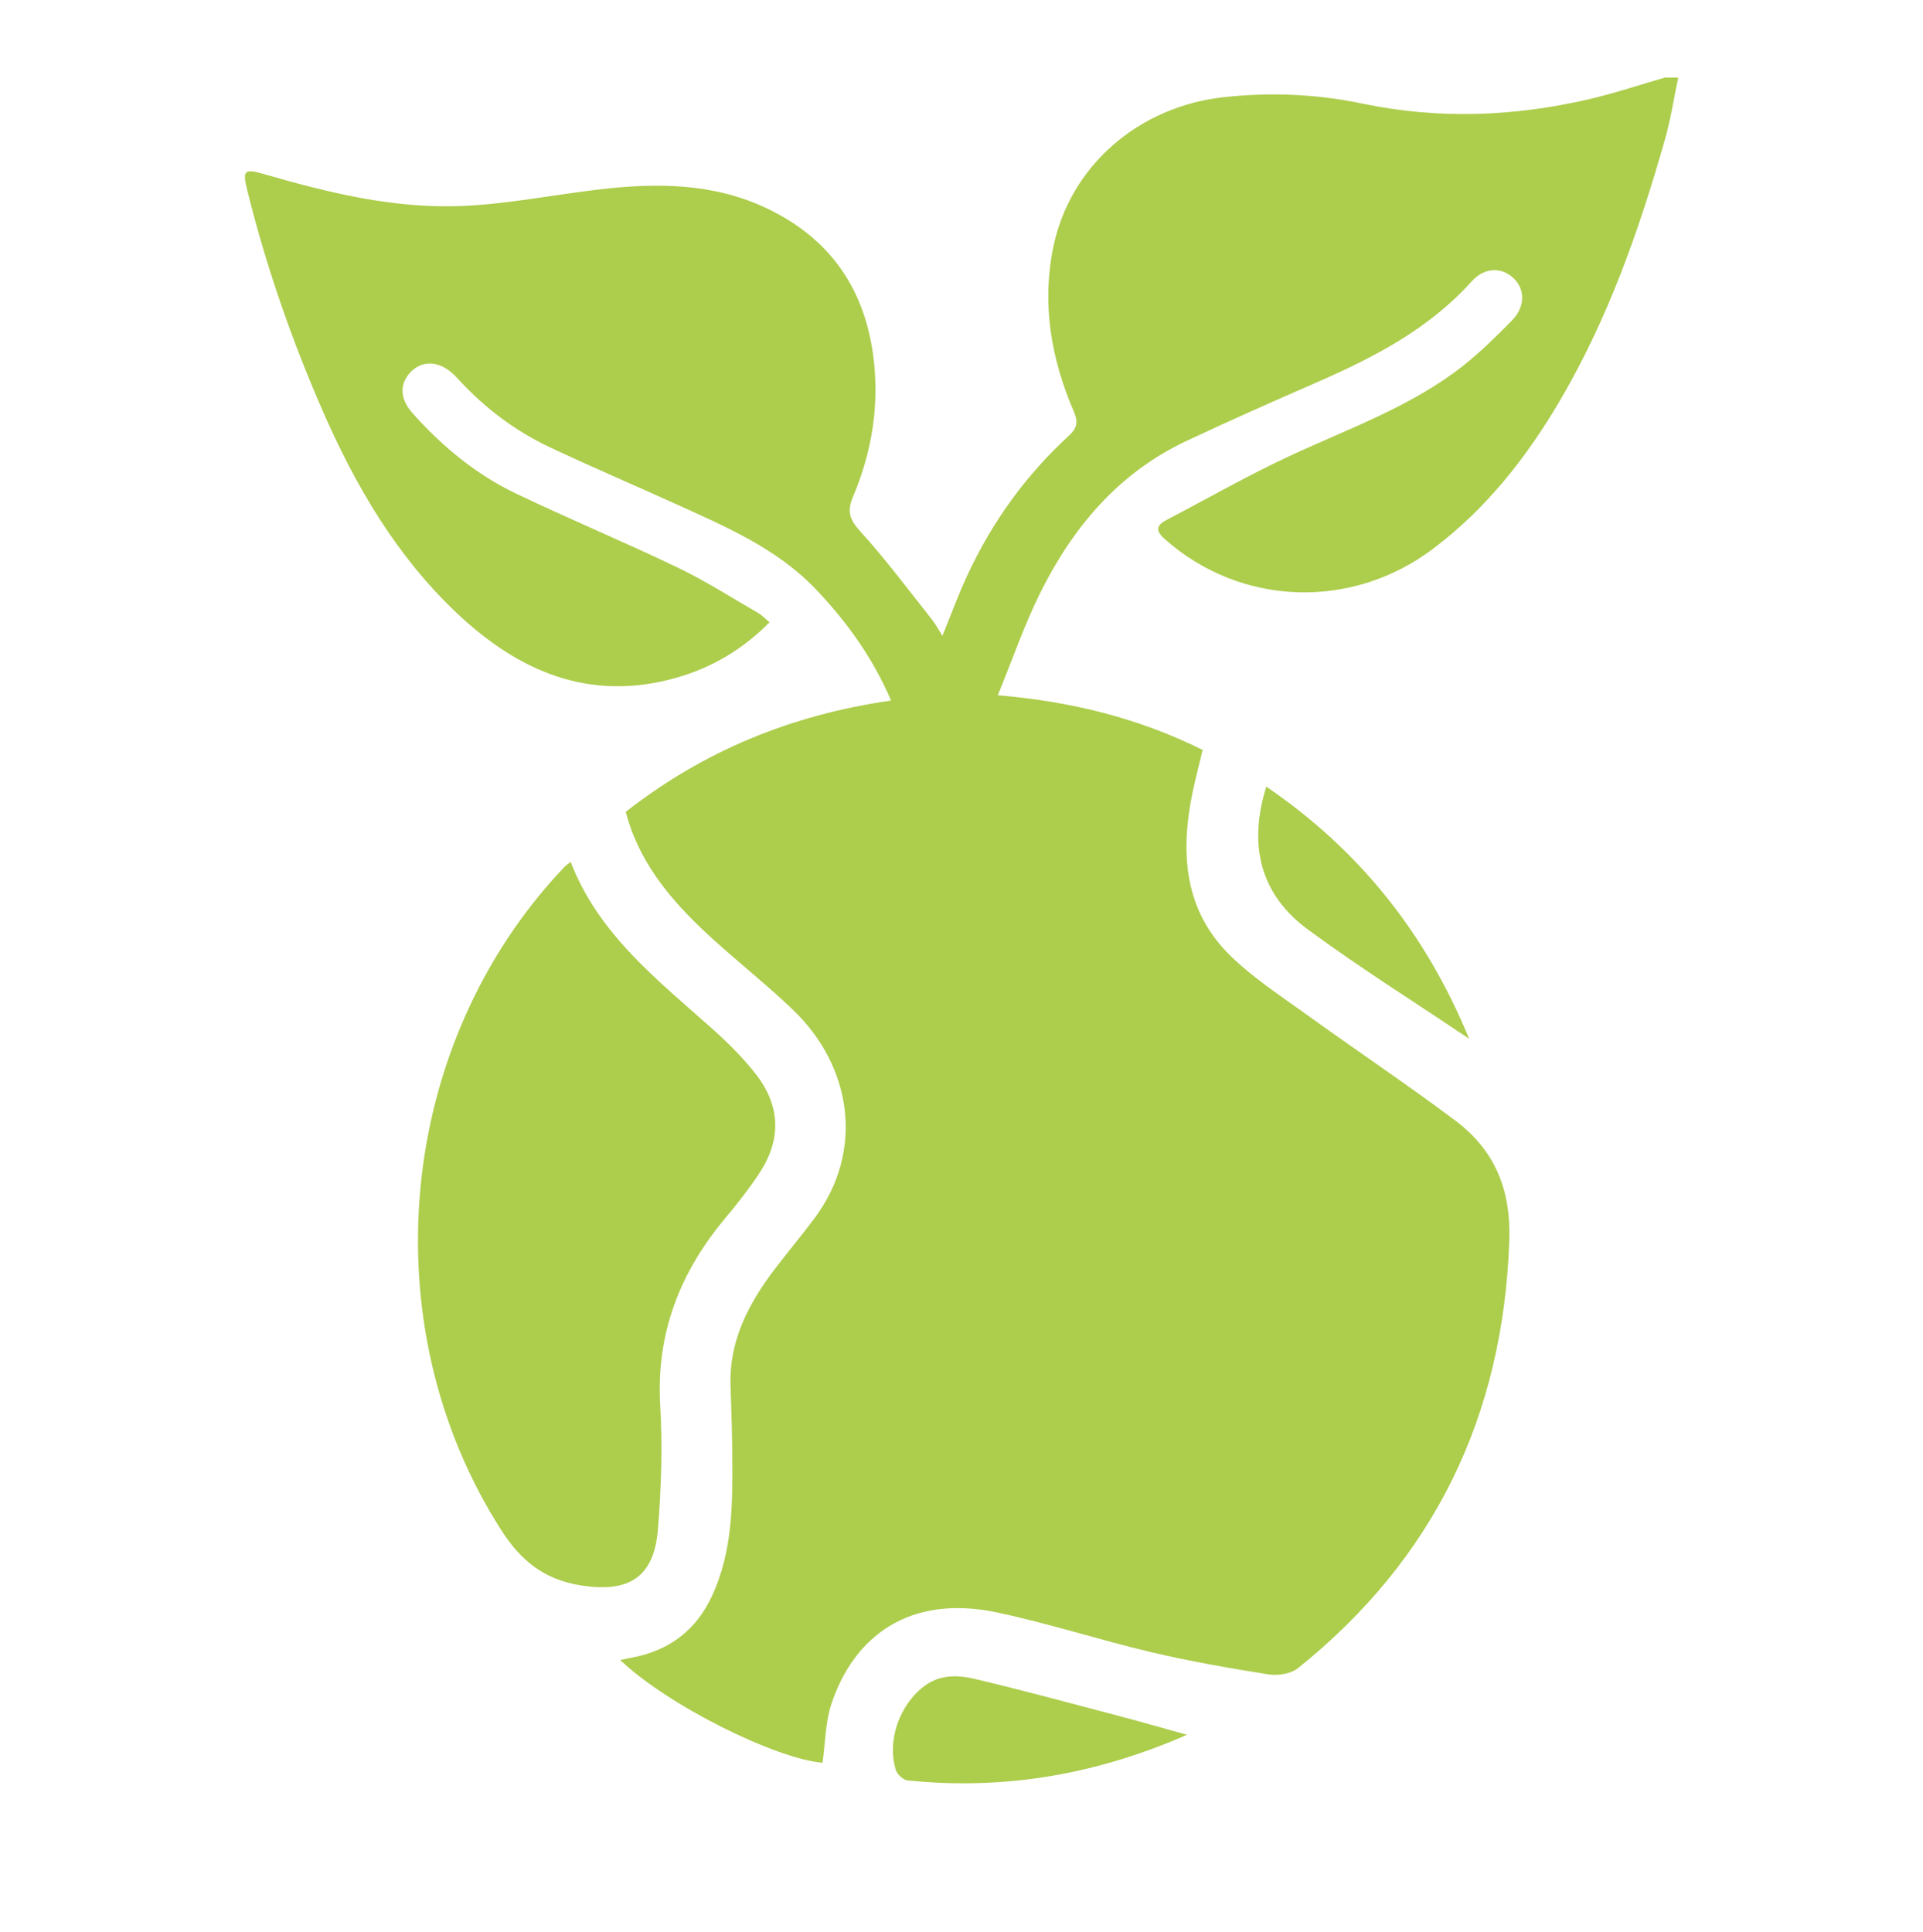 <?xml version="1.0" encoding="UTF-8" standalone="no"?>
<!DOCTYPE svg PUBLIC "-//W3C//DTD SVG 1.1//EN" "http://www.w3.org/Graphics/SVG/1.1/DTD/svg11.dtd">
<svg width="100%" height="100%" viewBox="0 0 200 201" version="1.1" xmlns="http://www.w3.org/2000/svg" xmlns:xlink="http://www.w3.org/1999/xlink" xml:space="preserve" xmlns:serif="http://www.serif.com/" style="fill-rule:evenodd;clip-rule:evenodd;stroke-linejoin:round;stroke-miterlimit:2;">
    <g transform="matrix(2.662,0,0,2.662,25.437,8.026)">
        <g transform="matrix(1.333,0,0,1.333,56.013,65.865)">
            <path d="M0,-49.399C-0.127,-48.798 -0.219,-48.188 -0.386,-47.599C-1.146,-44.919 -2.068,-42.299 -3.492,-39.888C-4.467,-38.238 -5.634,-36.756 -7.187,-35.586C-9.569,-33.79 -12.815,-33.89 -15.05,-35.871C-15.353,-36.14 -15.275,-36.288 -14.978,-36.442C-13.756,-37.081 -12.557,-37.769 -11.306,-38.345C-9.595,-39.135 -7.806,-39.769 -6.305,-40.952C-5.797,-41.353 -5.331,-41.814 -4.876,-42.276C-4.49,-42.668 -4.482,-43.167 -4.804,-43.496C-5.15,-43.848 -5.671,-43.852 -6.054,-43.425C-7.306,-42.031 -8.914,-41.199 -10.594,-40.465C-11.874,-39.906 -13.152,-39.341 -14.416,-38.746C-16.405,-37.81 -17.743,-36.218 -18.699,-34.296C-19.165,-33.358 -19.507,-32.359 -19.944,-31.293C-17.783,-31.108 -15.828,-30.627 -13.939,-29.69C-14.034,-29.293 -14.141,-28.891 -14.227,-28.484C-14.602,-26.693 -14.501,-24.985 -13.102,-23.633C-12.44,-22.994 -11.655,-22.481 -10.904,-21.94C-9.455,-20.895 -7.97,-19.9 -6.54,-18.83C-5.376,-17.959 -4.898,-16.802 -4.952,-15.287C-5.136,-10.163 -7.146,-5.984 -11.143,-2.776C-11.352,-2.609 -11.731,-2.547 -12.007,-2.591C-13.16,-2.773 -14.313,-2.975 -15.449,-3.243C-16.966,-3.601 -18.454,-4.088 -19.977,-4.409C-22.536,-4.946 -24.164,-3.706 -24.821,-1.724C-25.001,-1.181 -24.999,-0.579 -25.081,0C-26.441,-0.115 -29.599,-1.665 -31.012,-3.014C-30.866,-3.043 -30.746,-3.068 -30.626,-3.091C-29.564,-3.301 -28.792,-3.887 -28.33,-4.869C-27.729,-6.147 -27.715,-7.516 -27.724,-8.886C-27.729,-9.602 -27.75,-10.318 -27.776,-11.034C-27.826,-12.363 -27.252,-13.456 -26.48,-14.472C-26.096,-14.977 -25.686,-15.462 -25.308,-15.972C-23.852,-17.936 -24.209,-20.404 -25.947,-22.072C-26.697,-22.792 -27.517,-23.439 -28.288,-24.139C-29.383,-25.132 -30.355,-26.218 -30.793,-27.678C-30.811,-27.738 -30.826,-27.798 -30.847,-27.875C-28.558,-29.669 -25.971,-30.724 -23.071,-31.137C-23.608,-32.391 -24.367,-33.446 -25.279,-34.402C-26.422,-35.601 -27.909,-36.23 -29.374,-36.896C-30.602,-37.454 -31.843,-37.982 -33.063,-38.557C-34.073,-39.032 -34.957,-39.695 -35.718,-40.516C-35.773,-40.576 -35.828,-40.636 -35.887,-40.692C-36.301,-41.091 -36.793,-41.125 -37.139,-40.78C-37.486,-40.434 -37.477,-39.985 -37.098,-39.562C-36.234,-38.593 -35.244,-37.77 -34.073,-37.209C-32.505,-36.459 -30.898,-35.79 -29.331,-35.038C-28.514,-34.646 -27.744,-34.152 -26.957,-33.698C-26.85,-33.636 -26.763,-33.54 -26.633,-33.431C-27.419,-32.639 -28.316,-32.107 -29.345,-31.812C-31.89,-31.081 -33.984,-31.984 -35.801,-33.702C-37.566,-35.371 -38.772,-37.433 -39.736,-39.642C-40.648,-41.731 -41.392,-43.878 -41.941,-46.092C-42.086,-46.677 -42.036,-46.739 -41.453,-46.57C-39.572,-46.025 -37.664,-45.559 -35.699,-45.633C-34.325,-45.685 -32.961,-45.965 -31.59,-46.124C-29.923,-46.316 -28.272,-46.308 -26.712,-45.565C-24.719,-44.616 -23.718,-42.991 -23.551,-40.825C-23.452,-39.537 -23.689,-38.291 -24.189,-37.11C-24.381,-36.655 -24.271,-36.423 -23.956,-36.076C-23.215,-35.261 -22.557,-34.372 -21.871,-33.509C-21.763,-33.373 -21.681,-33.216 -21.566,-33.035C-21.31,-33.663 -21.096,-34.252 -20.832,-34.819C-20.111,-36.371 -19.126,-37.738 -17.864,-38.896C-17.617,-39.121 -17.582,-39.298 -17.712,-39.602C-18.377,-41.144 -18.659,-42.747 -18.32,-44.414C-17.833,-46.803 -15.828,-48.545 -13.328,-48.823C-11.956,-48.975 -10.602,-48.917 -9.253,-48.635C-7.033,-48.172 -4.82,-48.253 -2.621,-48.763C-1.869,-48.938 -1.134,-49.185 -0.391,-49.399L0,-49.399Z" style="fill:rgb(173,205,76);fill-rule:nonzero;"/>
        </g>
        <g transform="matrix(1.333,0,0,1.333,12.74,59.232)">
            <path d="M0,-21.432C0.818,-19.312 2.531,-17.985 4.133,-16.556C4.604,-16.136 5.062,-15.685 5.446,-15.186C6.163,-14.251 6.172,-13.269 5.519,-12.288C5.223,-11.843 4.891,-11.417 4.546,-11.007C3.205,-9.411 2.5,-7.618 2.625,-5.494C2.696,-4.297 2.654,-3.085 2.56,-1.889C2.449,-0.46 1.716,0 0.296,-0.224C-0.764,-0.392 -1.451,-0.935 -2.029,-1.836C-5.885,-7.847 -5.12,-16.1 -0.178,-21.289C-0.135,-21.334 -0.081,-21.368 0,-21.432" style="fill:rgb(173,205,76);fill-rule:nonzero;"/>
        </g>
        <g transform="matrix(1.333,0,0,1.333,36.821,64.577)">
            <path d="M0,0.146C-2.692,1.325 -5.384,1.771 -8.191,1.483C-8.318,1.47 -8.493,1.308 -8.533,1.18C-8.804,0.313 -8.42,-0.756 -7.681,-1.296C-7.231,-1.625 -6.714,-1.608 -6.228,-1.494C-4.838,-1.165 -3.46,-0.791 -2.079,-0.428C-1.421,-0.255 -0.768,-0.066 0,0.146" style="fill:rgb(173,205,76);fill-rule:nonzero;"/>
        </g>
        <g transform="matrix(1.333,0,0,1.333,47.843,27.722)">
            <path d="M0,7.391C-1.65,6.28 -3.235,5.289 -4.734,4.182C-6.117,3.161 -6.481,1.725 -5.945,0C-3.243,1.845 -1.288,4.261 0,7.391" style="fill:rgb(173,205,76);fill-rule:nonzero;"/>
        </g>
    </g>
</svg>
